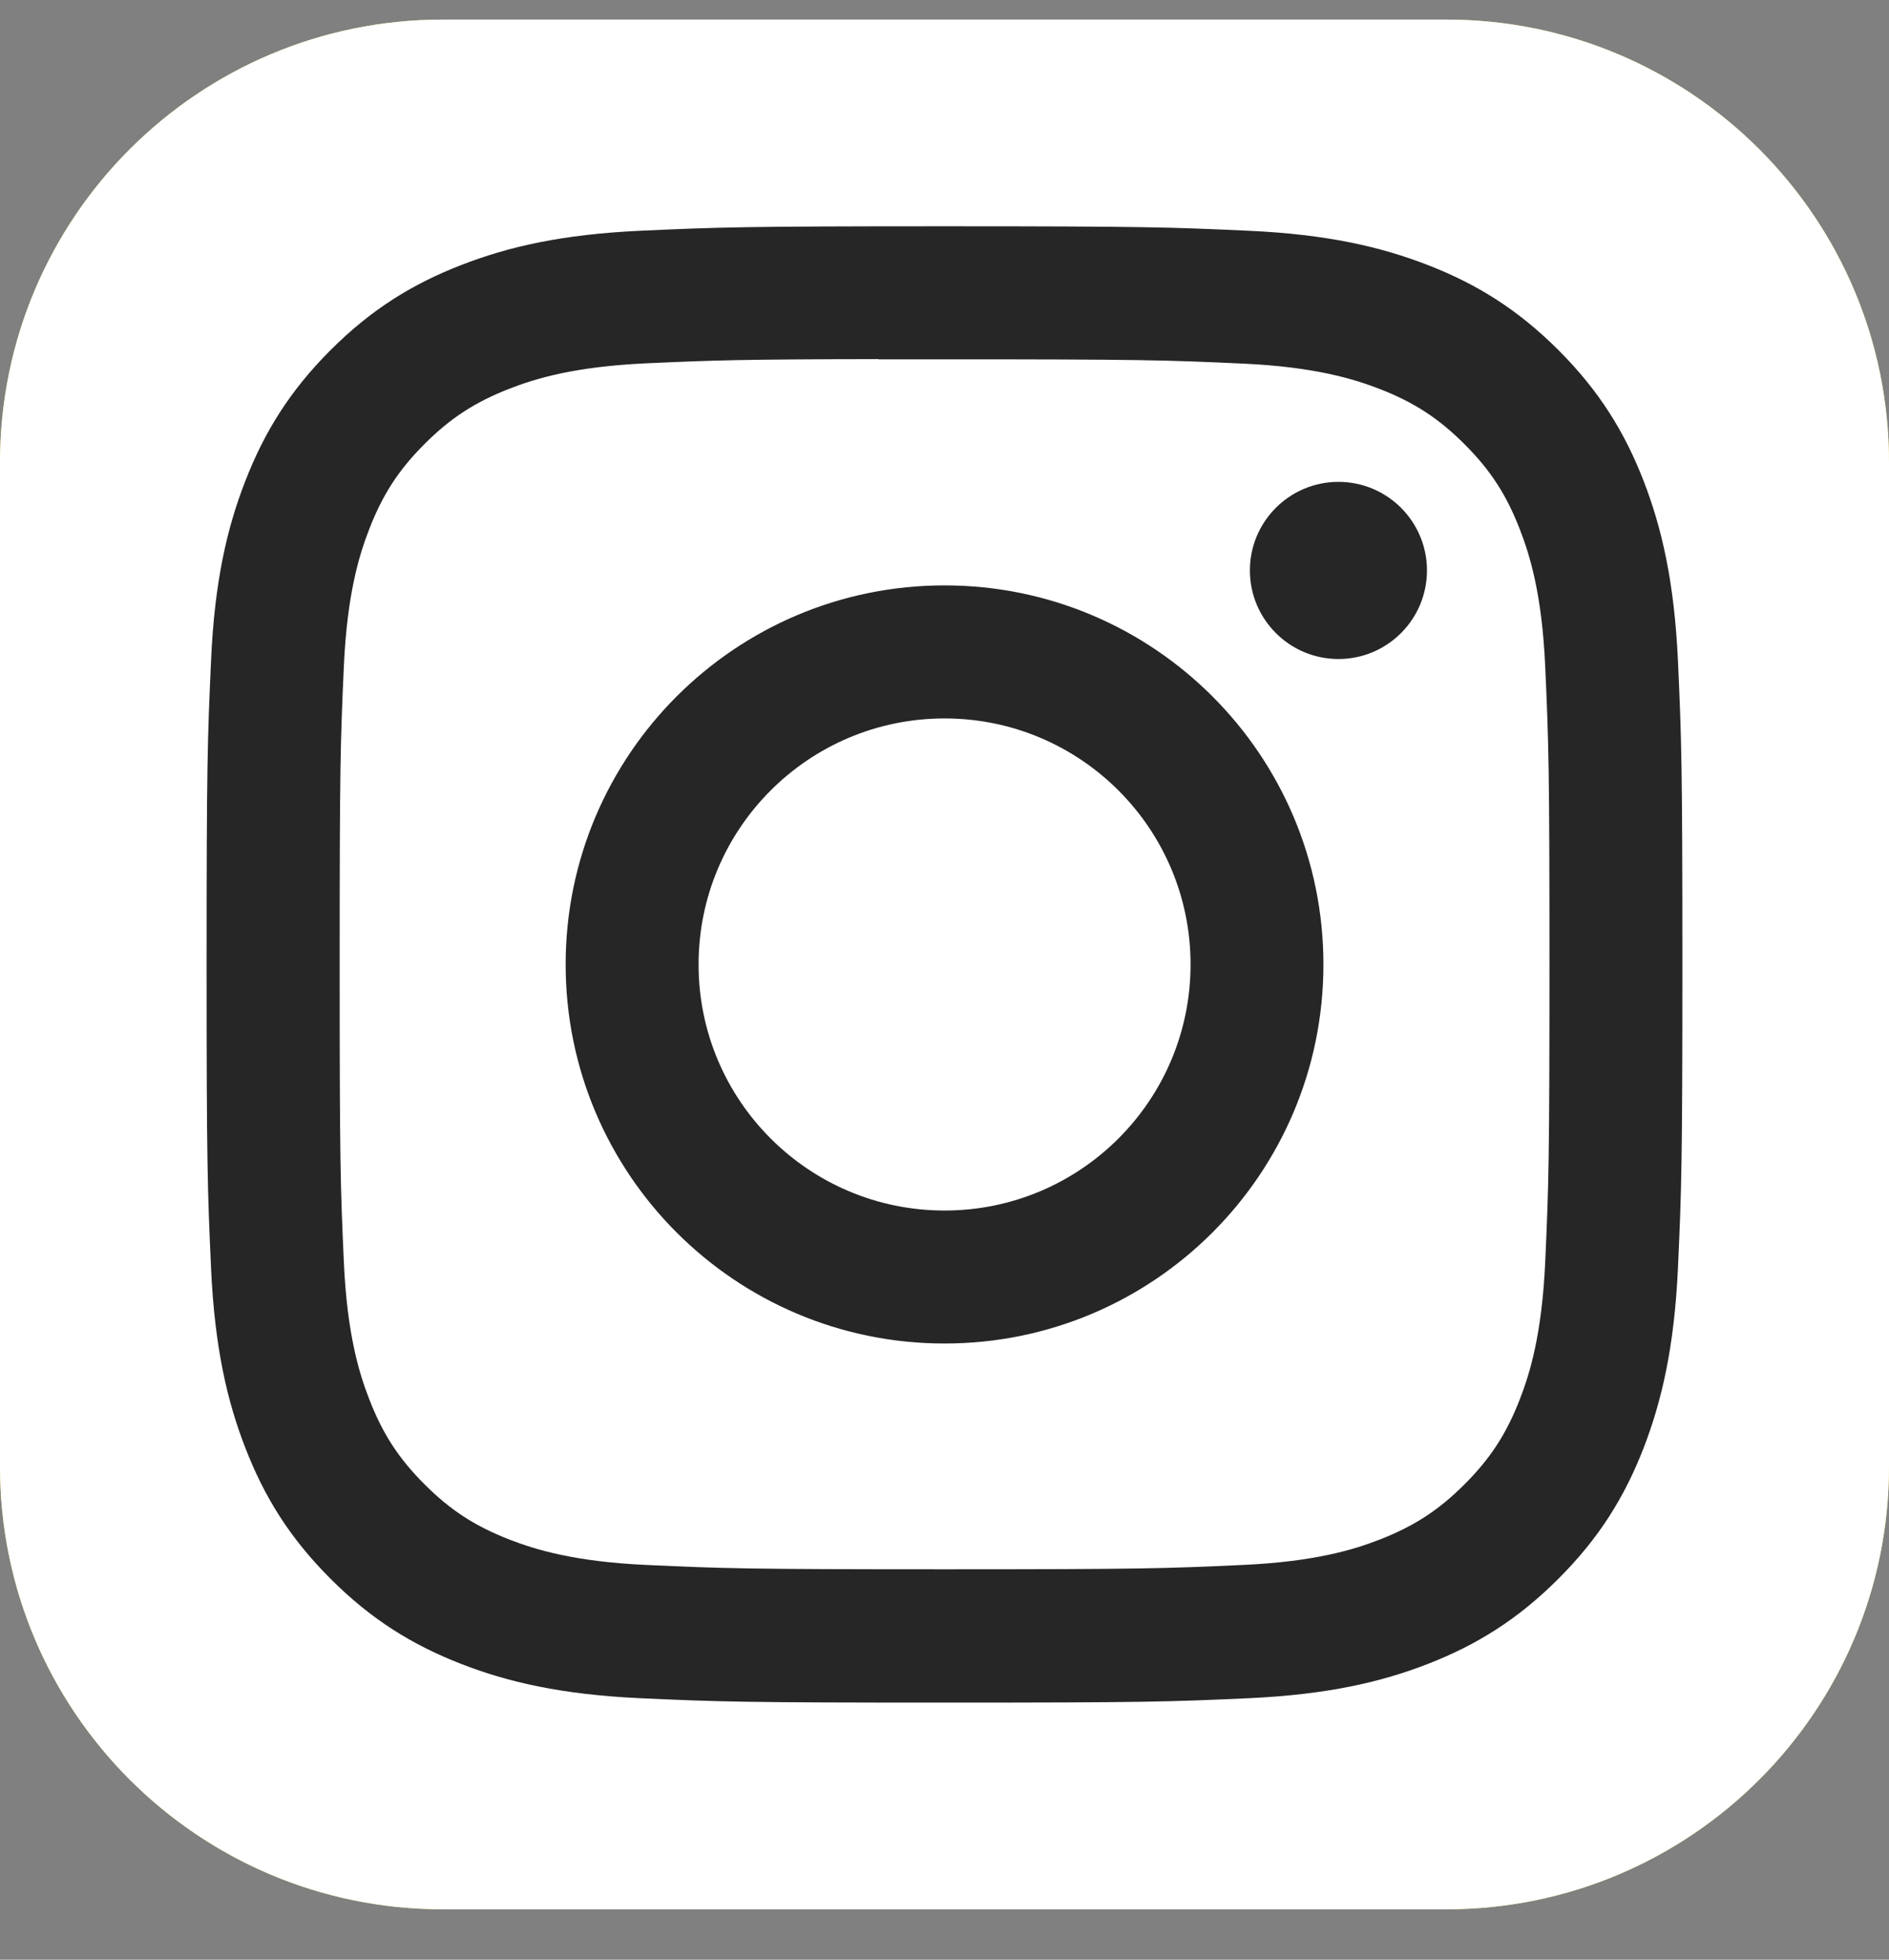 <svg width="27" height="28" viewBox="0 0 27 28" fill="none" xmlns="http://www.w3.org/2000/svg">
<rect x="0" y="0" width="27" height="28" fill="#808080" stroke="none"/>
<g clip-path="url(#clip0_0_280)">
<path d="M20.672 0.28H6.328C2.833 0.28 0 3.113 0 6.608V20.952C0 24.447 2.833 27.28 6.328 27.28H20.672C24.167 27.28 27 24.447 27 20.952V6.608C27 3.113 24.167 0.28 20.672 0.28Z" fill="#FFDD55"/>
<path d="M20.672 0.28H6.328C2.833 0.28 0 3.113 0 6.608V20.952C0 24.447 2.833 27.28 6.328 27.28H20.672C24.167 27.28 27 24.447 27 20.952V6.608C27 3.113 24.167 0.28 20.672 0.28Z" fill="white"/>
<path d="M13.501 3.233C10.637 3.233 10.277 3.246 9.152 3.297C8.029 3.349 7.263 3.526 6.592 3.787C5.899 4.056 5.31 4.417 4.724 5.003C4.137 5.59 3.777 6.178 3.507 6.871C3.245 7.542 3.067 8.309 3.017 9.431C2.966 10.556 2.953 10.916 2.953 13.78C2.953 16.645 2.966 17.003 3.017 18.128C3.069 19.251 3.246 20.017 3.507 20.688C3.776 21.382 4.137 21.97 4.723 22.556C5.309 23.143 5.898 23.504 6.591 23.774C7.262 24.035 8.029 24.212 9.151 24.264C10.276 24.315 10.636 24.327 13.5 24.327C16.364 24.327 16.723 24.315 17.848 24.264C18.971 24.212 19.738 24.035 20.409 23.774C21.102 23.504 21.69 23.143 22.276 22.556C22.863 21.97 23.223 21.382 23.493 20.688C23.752 20.017 23.93 19.251 23.983 18.128C24.034 17.003 24.047 16.645 24.047 13.78C24.047 10.916 24.034 10.556 23.983 9.431C23.93 8.309 23.752 7.542 23.493 6.872C23.223 6.178 22.863 5.59 22.276 5.003C21.689 4.417 21.102 4.056 20.408 3.787C19.736 3.526 18.969 3.348 17.846 3.297C16.721 3.246 16.363 3.233 13.498 3.233H13.501ZM12.555 5.134C12.836 5.134 13.149 5.134 13.501 5.134C16.317 5.134 16.651 5.144 17.763 5.195C18.791 5.242 19.349 5.414 19.721 5.558C20.213 5.749 20.564 5.978 20.933 6.347C21.302 6.716 21.531 7.067 21.722 7.56C21.867 7.931 22.039 8.489 22.086 9.517C22.136 10.629 22.147 10.963 22.147 13.778C22.147 16.593 22.136 16.927 22.086 18.038C22.038 19.067 21.867 19.625 21.722 19.996C21.531 20.488 21.302 20.839 20.933 21.208C20.564 21.577 20.213 21.805 19.721 21.997C19.35 22.142 18.791 22.313 17.763 22.36C16.651 22.411 16.317 22.422 13.501 22.422C10.685 22.422 10.351 22.411 9.239 22.36C8.211 22.313 7.653 22.141 7.281 21.997C6.788 21.805 6.437 21.577 6.068 21.208C5.699 20.839 5.47 20.488 5.279 19.995C5.134 19.624 4.962 19.066 4.915 18.038C4.865 16.926 4.855 16.592 4.855 13.775C4.855 10.959 4.865 10.627 4.915 9.515C4.962 8.486 5.134 7.928 5.279 7.557C5.47 7.064 5.699 6.713 6.068 6.344C6.437 5.975 6.788 5.746 7.281 5.554C7.652 5.409 8.211 5.238 9.239 5.191C10.212 5.147 10.589 5.134 12.555 5.131V5.134ZM19.131 6.885C18.432 6.885 17.865 7.452 17.865 8.15C17.865 8.849 18.432 9.416 19.131 9.416C19.83 9.416 20.396 8.849 20.396 8.15C20.396 7.452 19.83 6.885 19.131 6.885V6.885ZM13.501 8.364C10.51 8.364 8.085 10.789 8.085 13.78C8.085 16.772 10.51 19.196 13.501 19.196C16.492 19.196 18.916 16.772 18.916 13.78C18.916 10.789 16.492 8.364 13.501 8.364H13.501ZM13.501 10.265C15.443 10.265 17.017 11.839 17.017 13.78C17.017 15.722 15.443 17.296 13.501 17.296C11.559 17.296 9.985 15.722 9.985 13.78C9.985 11.839 11.559 10.265 13.501 10.265Z" fill="#262626"/>
</g>
<defs>
<clipPath id="clip0_0_280">
<rect width="27" height="27" fill="white" transform="translate(0 0.28)"/>
</clipPath>
</defs>
</svg>
